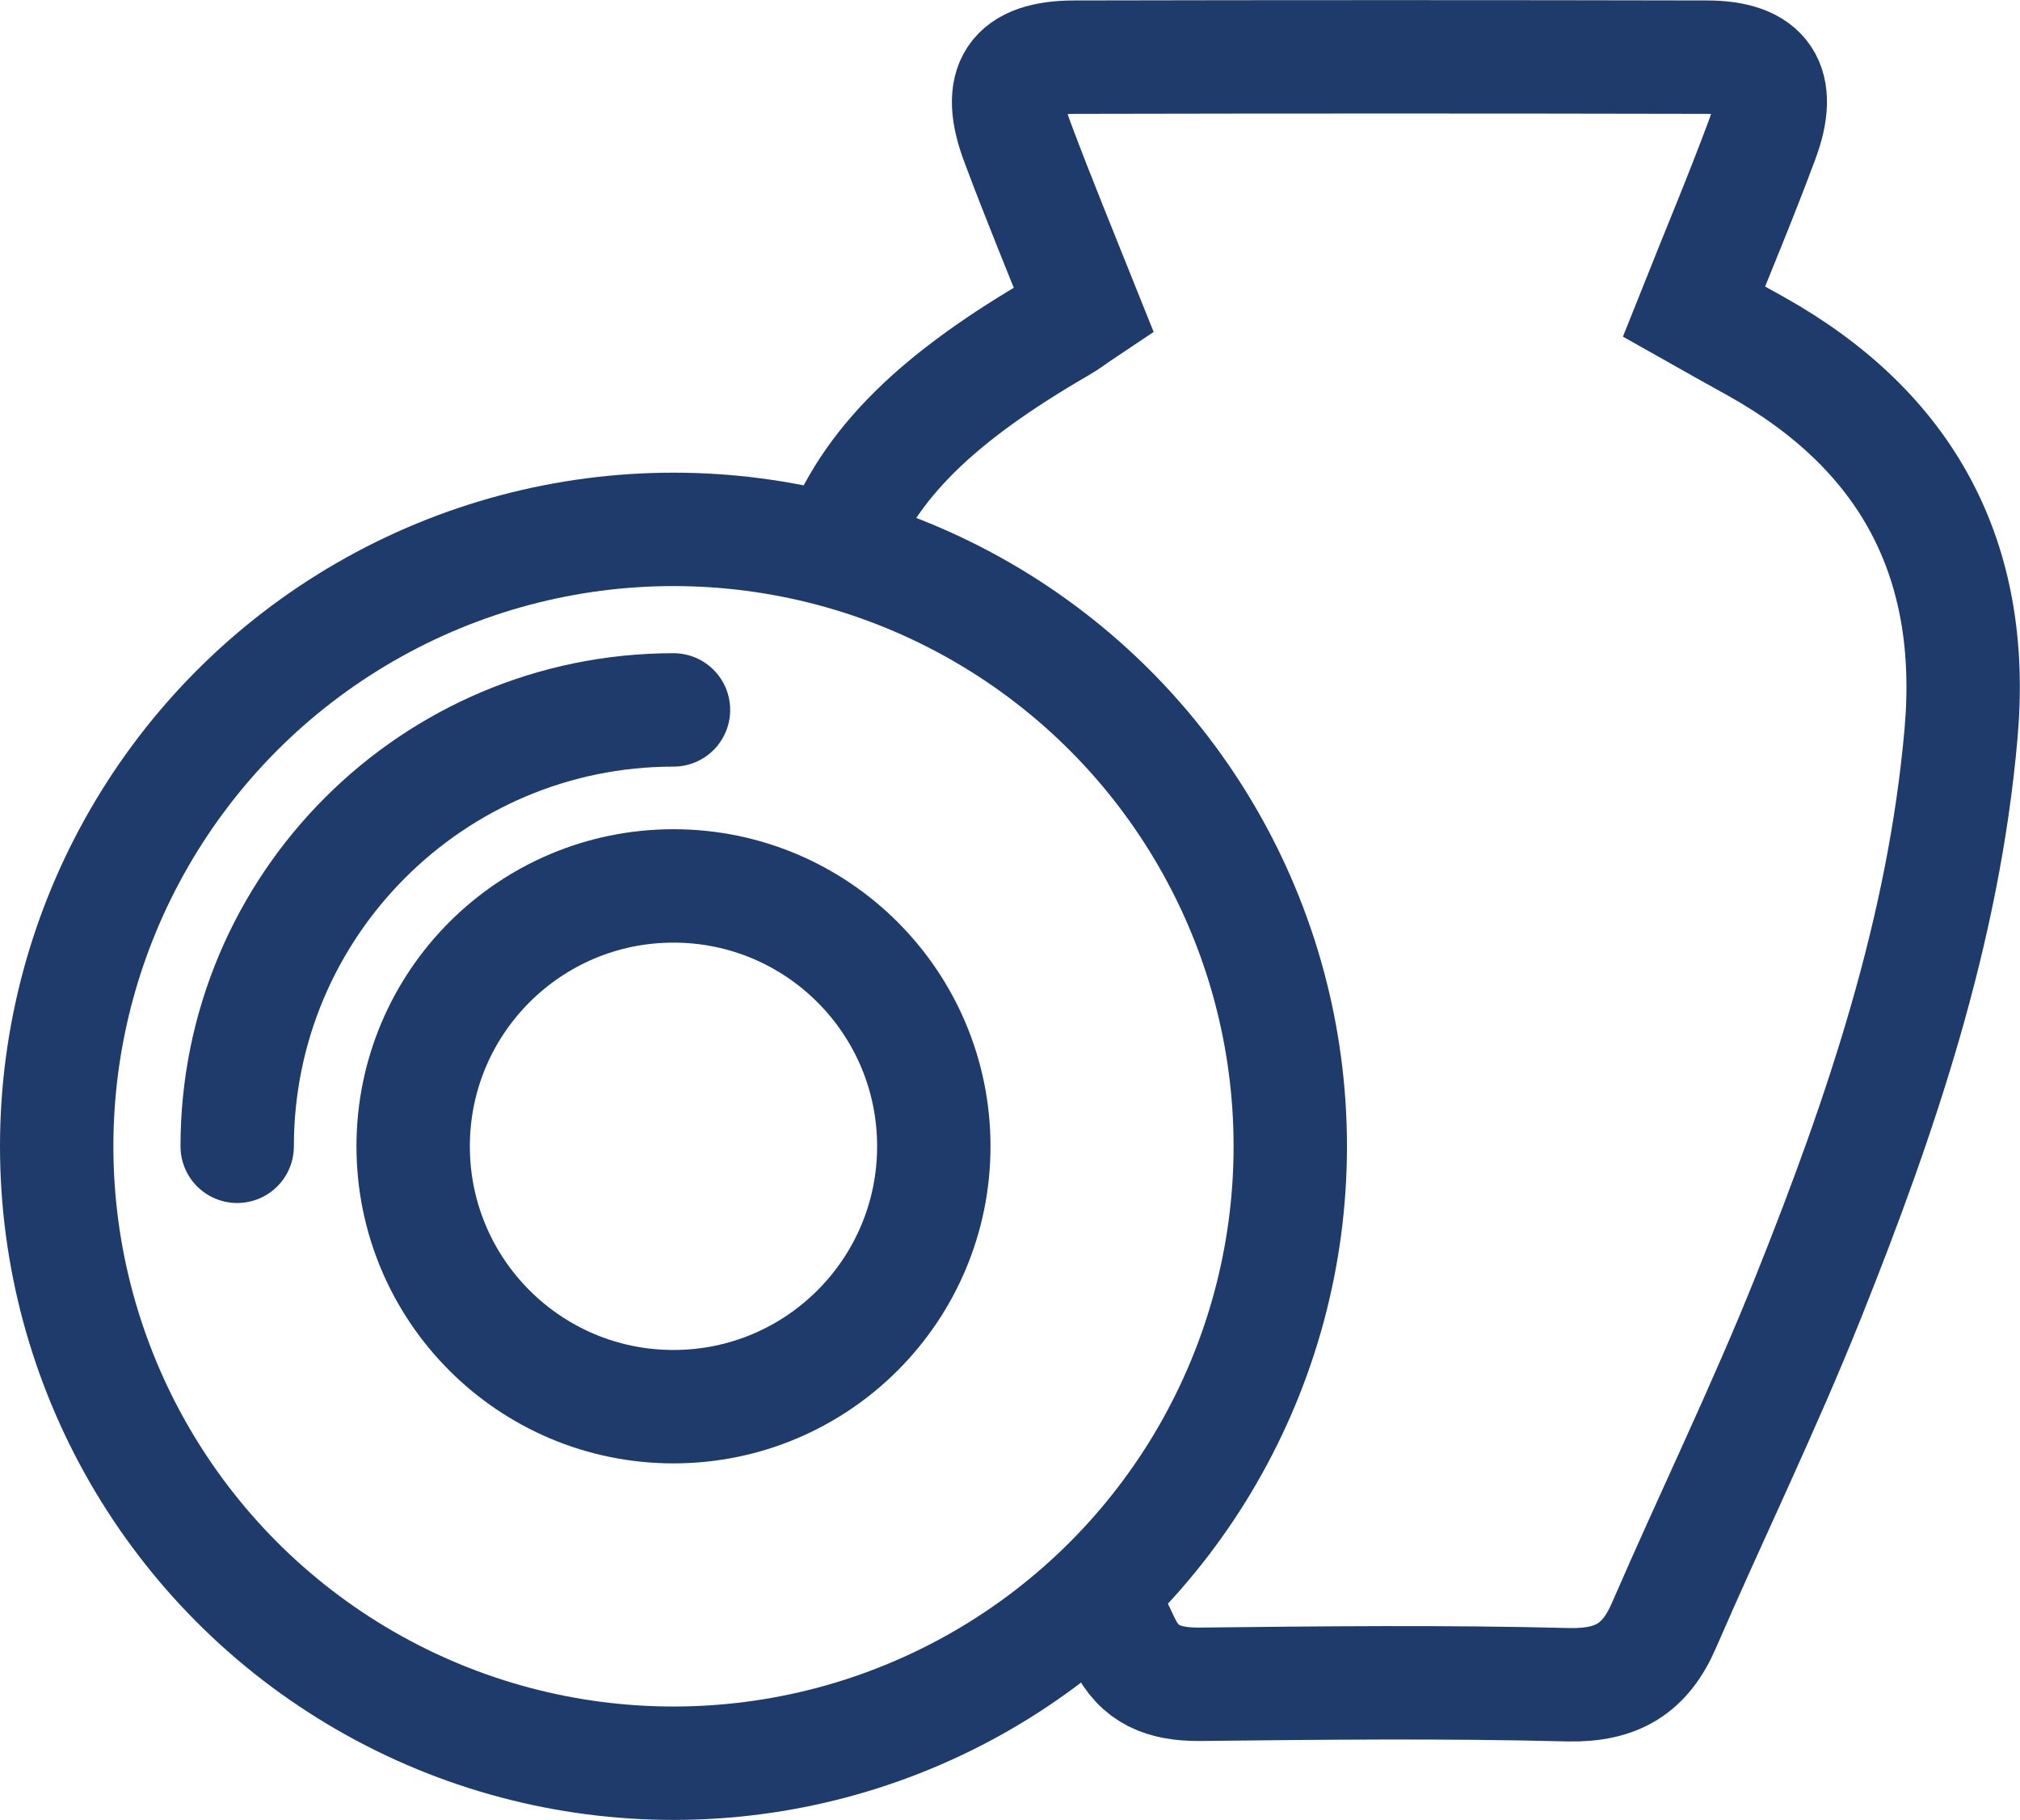 <?xml version="1.0" encoding="UTF-8"?>
<svg id="Layer_2" data-name="Layer 2" xmlns="http://www.w3.org/2000/svg" viewBox="0 0 44.54 40.12">
  <defs>
    <style>
      .cls-1 {
        stroke-linecap: round;
      }

      .cls-1, .cls-2 {
        fill: none;
        stroke: #1e3b6b;
        stroke-miterlimit: 10;
        stroke-width: 2.5px;
      }
    </style>
  </defs>
  <g id="Layer_2-2" data-name="Layer 2">
    <g>
      <path class="cls-2" d="M18.44,12.15c.7-1.94,2.26-3.41,4.94-4.96.16-.09.31-.21.52-.35-.5-1.25-1-2.46-1.46-3.69-.49-1.29-.09-1.89,1.26-1.89,4.65-.01,9.29-.01,13.93,0,1.28,0,1.68.61,1.22,1.83-.46,1.24-.97,2.45-1.5,3.78.46.26.91.51,1.36.76,3.35,1.87,4.87,4.71,4.53,8.54-.38,4.34-1.76,8.41-3.36,12.41-.98,2.45-2.14,4.83-3.19,7.25-.41.95-1.03,1.33-2.1,1.31-2.72-.07-5.44-.04-8.16-.01-.76,0-1.31-.2-1.65-.91l-.53-1.11"/>
      <circle class="cls-2" cx="14.85" cy="25.27" r="13.6"/>
      <circle class="cls-2" cx="14.85" cy="25.27" r="5.74"/>
      <path class="cls-1" d="M5.23,25.27c0-5.31,4.31-9.62,9.62-9.62"/>
    </g>
  </g>
</svg>